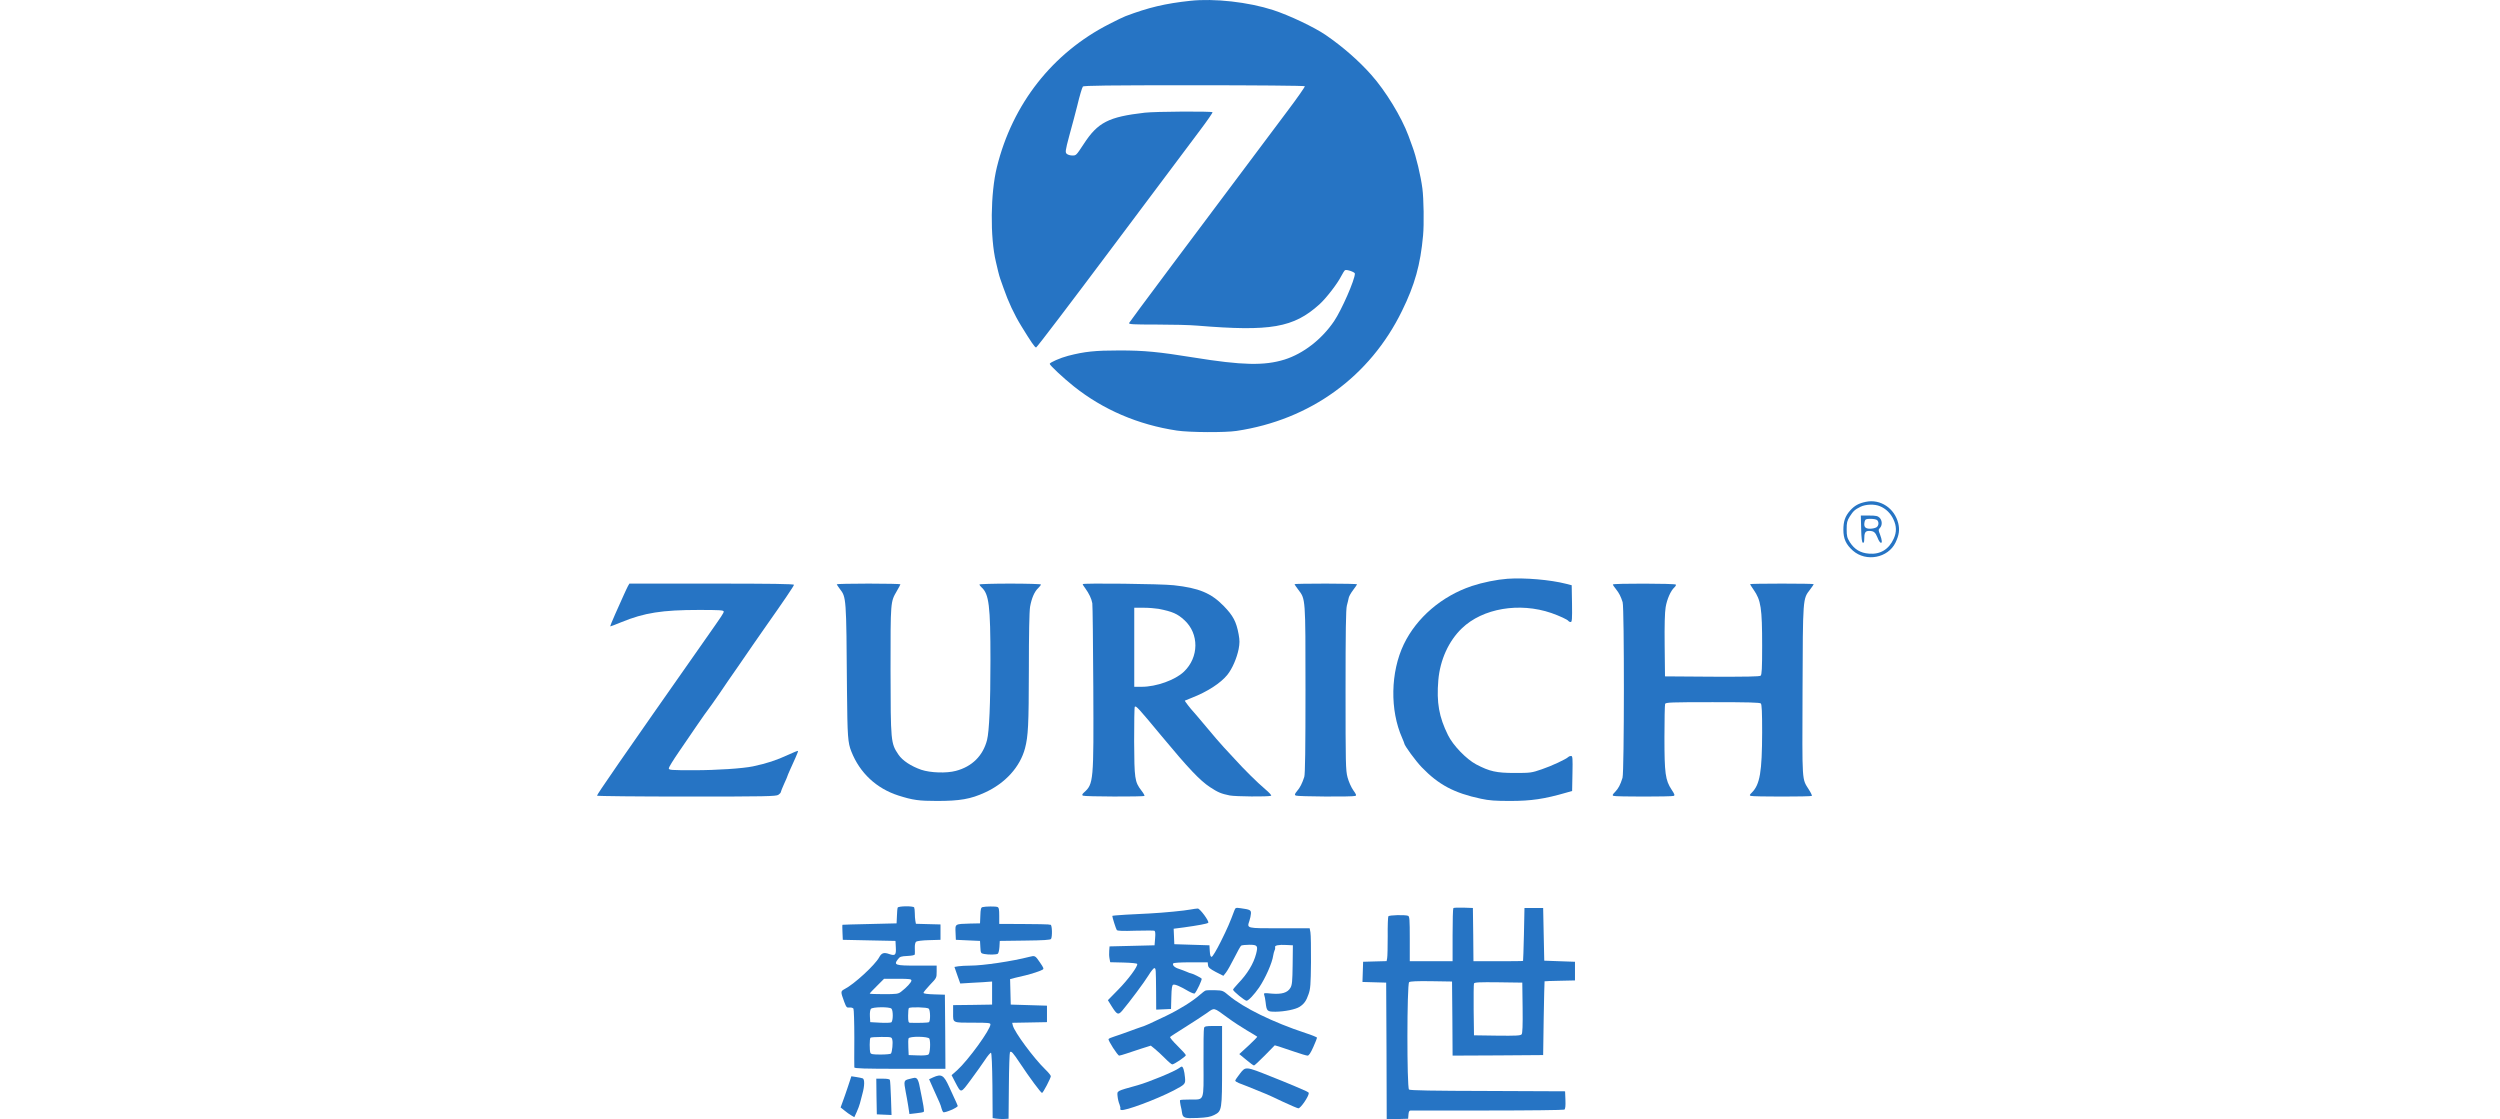 <svg width="134" height="60" viewBox="0 0 134 60" fill="none" xmlns="http://www.w3.org/2000/svg">
<path d="M63.796 0.044C62.461 0.186 61.549 0.403 60.325 0.868C60.213 0.909 59.825 1.097 59.46 1.286C56.418 2.833 54.27 5.569 53.435 8.952C53.088 10.341 53.064 12.724 53.382 14.042C53.411 14.154 53.464 14.377 53.5 14.542C53.541 14.701 53.588 14.889 53.617 14.954C53.641 15.018 53.723 15.242 53.794 15.454C54.041 16.166 54.359 16.854 54.747 17.484C55.259 18.319 55.465 18.625 55.535 18.625C55.571 18.631 57.407 16.213 59.619 13.259C61.831 10.312 63.949 7.481 64.332 6.97C64.714 6.463 65.008 6.034 64.991 6.016C64.926 5.957 61.925 5.975 61.36 6.04C59.419 6.263 58.842 6.558 58.089 7.717C57.683 8.335 57.683 8.335 57.477 8.335C57.377 8.335 57.242 8.299 57.195 8.258C57.083 8.182 57.095 8.093 57.318 7.258C57.389 7.011 57.495 6.599 57.565 6.346C57.63 6.099 57.707 5.799 57.736 5.687C57.871 5.122 57.995 4.71 58.042 4.64C58.089 4.587 59.354 4.569 64.008 4.569C67.25 4.569 69.921 4.592 69.939 4.622C69.957 4.645 69.527 5.263 68.98 5.987C63.714 13.006 60.548 17.243 60.519 17.313C60.495 17.384 60.725 17.396 61.978 17.396C62.802 17.396 63.79 17.419 64.179 17.454C68.103 17.778 69.333 17.566 70.722 16.313C71.08 15.989 71.681 15.213 71.886 14.807C71.969 14.648 72.057 14.507 72.092 14.483C72.181 14.43 72.622 14.583 72.622 14.665C72.622 14.995 71.91 16.619 71.504 17.219C70.839 18.196 69.857 18.955 68.85 19.273C67.768 19.608 66.591 19.584 63.973 19.161C62.114 18.861 61.343 18.784 60.001 18.784C58.701 18.784 58.13 18.843 57.248 19.073C56.842 19.178 56.265 19.431 56.265 19.502C56.265 19.578 56.995 20.261 57.548 20.702C59.125 21.961 61.007 22.767 63.084 23.079C63.749 23.179 65.667 23.191 66.279 23.097C70.239 22.503 73.428 20.184 75.146 16.666C75.835 15.266 76.135 14.183 76.276 12.63C76.335 12.024 76.311 10.641 76.24 10.1C76.152 9.423 75.905 8.387 75.705 7.858C75.652 7.717 75.558 7.452 75.493 7.275C75.117 6.263 74.269 4.875 73.505 4.016C72.822 3.245 71.963 2.498 71.063 1.88C70.445 1.456 69.103 0.821 68.239 0.539C66.909 0.109 65.085 -0.097 63.796 0.044Z" fill="#2674C4"/>
<path d="M100.011 26.898C99.629 26.974 99.399 27.104 99.164 27.368C98.899 27.669 98.805 27.945 98.805 28.398C98.805 28.881 98.946 29.186 99.317 29.516C100.023 30.134 101.2 29.91 101.6 29.081C101.794 28.675 101.829 28.398 101.747 28.051C101.553 27.245 100.788 26.733 100.011 26.898ZM100.764 27.133C101.082 27.262 101.341 27.515 101.488 27.839C101.658 28.198 101.664 28.522 101.505 28.869C101.247 29.445 100.782 29.728 100.176 29.675C99.717 29.64 99.405 29.451 99.152 29.063C99.005 28.822 98.981 28.733 98.981 28.369C98.981 28.01 99.005 27.916 99.146 27.686C99.34 27.386 99.417 27.316 99.723 27.163C99.999 27.027 100.476 27.009 100.764 27.133Z" fill="#2674C4"/>
<path d="M99.758 28.351C99.77 28.857 99.799 29.075 99.852 29.093C99.899 29.104 99.923 29.051 99.923 28.916C99.923 28.551 99.976 28.457 100.182 28.457C100.435 28.457 100.517 28.528 100.635 28.816C100.735 29.081 100.864 29.187 100.864 29.01C100.864 28.951 100.823 28.787 100.77 28.651C100.676 28.416 100.676 28.387 100.77 28.292C100.899 28.145 100.888 27.892 100.746 27.751C100.652 27.657 100.552 27.633 100.188 27.633H99.74L99.758 28.351ZM100.617 27.881C100.717 27.98 100.705 28.169 100.588 28.257C100.529 28.298 100.37 28.34 100.235 28.34C99.964 28.34 99.882 28.228 99.946 27.951C99.982 27.828 100.017 27.81 100.264 27.81C100.417 27.81 100.576 27.839 100.617 27.881Z" fill="#2674C4"/>
<path d="M80.8 31.022C80.23 31.064 79.477 31.216 78.888 31.411C77.276 31.952 75.935 33.105 75.246 34.529C74.528 36.024 74.493 38.071 75.158 39.56C75.217 39.701 75.27 39.825 75.27 39.848C75.27 39.954 75.876 40.784 76.205 41.125C77.105 42.06 77.941 42.508 79.382 42.813C79.818 42.908 80.159 42.931 80.942 42.931C82.083 42.931 82.783 42.825 83.96 42.484L84.266 42.396L84.284 41.454C84.301 40.642 84.29 40.519 84.213 40.519C84.16 40.519 84.095 40.542 84.066 40.572C83.925 40.701 83.172 41.054 82.648 41.231C82.089 41.425 82.03 41.431 81.183 41.431C80.206 41.431 79.841 41.348 79.124 40.972C78.6 40.695 77.882 39.954 77.612 39.401C77.129 38.424 76.994 37.659 77.094 36.459C77.188 35.37 77.647 34.358 78.359 33.676C79.471 32.605 81.442 32.27 83.154 32.858C83.589 33.011 84.019 33.211 84.066 33.282C84.084 33.311 84.142 33.341 84.189 33.341C84.26 33.341 84.272 33.188 84.26 32.352L84.243 31.369L83.948 31.293C83.101 31.075 81.73 30.958 80.8 31.022Z" fill="#2674C4"/>
<path d="M33.66 31.411C33.618 31.487 33.518 31.705 33.43 31.899C33.348 32.093 33.142 32.552 32.977 32.911C32.812 33.276 32.695 33.576 32.712 33.576C32.736 33.576 33.006 33.47 33.312 33.346C34.53 32.846 35.495 32.693 37.455 32.693C38.555 32.693 38.79 32.705 38.79 32.776C38.79 32.864 38.725 32.958 37.837 34.223C33.242 40.772 31.977 42.608 32 42.649C32.018 42.672 34.183 42.696 36.807 42.696C41.038 42.696 41.603 42.684 41.72 42.602C41.791 42.555 41.85 42.49 41.85 42.46C41.85 42.431 41.932 42.231 42.026 42.019C42.126 41.807 42.203 41.619 42.203 41.607C42.203 41.596 42.267 41.437 42.35 41.254C42.432 41.078 42.562 40.784 42.644 40.601C42.727 40.419 42.785 40.26 42.773 40.248C42.762 40.236 42.526 40.325 42.256 40.454C41.591 40.76 41.12 40.913 40.355 41.078C39.814 41.19 38.425 41.284 37.219 41.284C35.954 41.284 35.848 41.278 35.848 41.178C35.848 41.125 36.09 40.731 36.378 40.313C36.672 39.889 37.125 39.23 37.384 38.842C37.649 38.454 37.913 38.083 37.967 38.018C38.019 37.953 38.29 37.571 38.561 37.177C38.831 36.777 39.285 36.112 39.573 35.706C39.855 35.294 40.226 34.759 40.391 34.517C40.555 34.276 40.844 33.864 41.026 33.605C41.997 32.228 42.556 31.405 42.556 31.346C42.556 31.299 41.361 31.281 38.143 31.281H33.736L33.66 31.411Z" fill="#2674C4"/>
<path d="M44.85 31.317C44.85 31.334 44.921 31.44 45.009 31.558C45.362 32.023 45.362 31.958 45.398 36.989C45.421 39.507 45.445 39.807 45.633 40.283C46.086 41.431 46.98 42.266 48.163 42.643C48.922 42.884 49.252 42.931 50.222 42.931C51.446 42.931 52.029 42.831 52.794 42.478C53.888 41.978 54.676 41.107 54.941 40.107C55.112 39.448 55.141 38.865 55.147 35.935C55.147 33.958 55.171 32.776 55.212 32.523C55.294 32.064 55.447 31.705 55.653 31.517C55.73 31.44 55.794 31.358 55.794 31.328C55.794 31.305 55.053 31.281 54.147 31.281C53.241 31.281 52.499 31.305 52.499 31.328C52.499 31.358 52.552 31.428 52.611 31.481C53.011 31.84 53.088 32.464 53.088 35.4C53.088 37.736 53.023 39.201 52.905 39.666C52.688 40.507 52.105 41.09 51.234 41.319C50.734 41.454 49.875 41.425 49.381 41.26C48.84 41.072 48.375 40.772 48.157 40.448C47.745 39.836 47.739 39.772 47.733 35.906C47.733 32.211 47.728 32.27 48.069 31.681C48.175 31.499 48.263 31.334 48.263 31.317C48.263 31.299 47.498 31.281 46.557 31.281C45.621 31.281 44.85 31.299 44.85 31.317Z" fill="#2674C4"/>
<path d="M58.03 31.31C58.03 31.334 58.095 31.434 58.171 31.534C58.371 31.811 58.507 32.093 58.548 32.334C58.566 32.452 58.589 34.476 58.601 36.829C58.624 41.913 58.619 42.013 58.095 42.484C58.001 42.572 57.989 42.607 58.042 42.648C58.13 42.701 61.284 42.713 61.343 42.66C61.361 42.643 61.29 42.513 61.178 42.372C60.819 41.901 60.801 41.748 60.79 39.736C60.79 38.736 60.801 37.9 60.825 37.883C60.89 37.812 61.013 37.947 62.267 39.459C63.702 41.189 64.32 41.837 64.855 42.19C65.285 42.472 65.45 42.543 65.915 42.637C66.226 42.696 67.974 42.713 68.127 42.654C68.174 42.637 68.044 42.495 67.809 42.295C67.391 41.942 66.668 41.225 66.185 40.689C66.026 40.519 65.761 40.224 65.591 40.048C65.426 39.871 65.014 39.395 64.679 38.989C64.338 38.583 64.032 38.218 63.99 38.177C63.808 37.983 63.49 37.571 63.508 37.553C63.52 37.547 63.69 37.477 63.885 37.4C64.714 37.077 65.426 36.618 65.791 36.165C66.05 35.841 66.291 35.282 66.391 34.794C66.45 34.476 66.45 34.323 66.391 33.999C66.267 33.323 66.097 32.999 65.591 32.481C64.914 31.787 64.261 31.516 62.914 31.369C62.231 31.293 58.03 31.246 58.03 31.31ZM62.102 32.634C62.849 32.781 63.114 32.899 63.484 33.24C64.279 33.97 64.267 35.229 63.461 36C62.996 36.447 61.978 36.812 61.196 36.812H60.796V34.694V32.575H61.296C61.566 32.575 61.931 32.605 62.102 32.634Z" fill="#2674C4"/>
<path d="M69.386 31.311C69.386 31.328 69.474 31.458 69.586 31.605C69.98 32.123 69.974 32.011 69.974 36.977C69.974 40.06 69.957 41.507 69.909 41.643C69.798 41.984 69.686 42.213 69.521 42.402C69.398 42.555 69.38 42.596 69.451 42.643C69.539 42.696 72.498 42.719 72.645 42.661C72.716 42.631 72.693 42.578 72.534 42.355C72.422 42.196 72.293 41.902 72.228 41.666C72.128 41.284 72.122 40.948 72.122 36.989C72.122 33.87 72.139 32.652 72.192 32.458C72.234 32.311 72.275 32.123 72.293 32.04C72.31 31.958 72.416 31.77 72.534 31.617C72.645 31.47 72.74 31.334 72.74 31.317C72.74 31.299 71.987 31.281 71.063 31.281C70.139 31.281 69.386 31.293 69.386 31.311Z" fill="#2674C4"/>
<path d="M86.449 31.328C86.449 31.352 86.52 31.464 86.614 31.575C86.79 31.799 86.873 31.964 86.973 32.276C87.067 32.564 87.061 41.407 86.967 41.69C86.849 42.072 86.749 42.255 86.573 42.443C86.425 42.59 86.414 42.631 86.484 42.66C86.602 42.708 89.591 42.708 89.709 42.66C89.779 42.631 89.762 42.572 89.597 42.325C89.261 41.813 89.214 41.454 89.214 39.519C89.214 38.583 89.232 37.783 89.25 37.73C89.279 37.648 89.561 37.636 91.797 37.636C93.674 37.636 94.327 37.653 94.38 37.706C94.433 37.759 94.451 38.183 94.451 39.248C94.445 41.378 94.333 42.049 93.898 42.484C93.774 42.602 93.768 42.631 93.839 42.66C93.957 42.708 97.069 42.708 97.116 42.66C97.134 42.643 97.063 42.49 96.957 42.325C96.575 41.713 96.599 42.043 96.616 37.053C96.634 32.005 96.628 32.111 97.016 31.605C97.128 31.458 97.216 31.328 97.216 31.311C97.216 31.293 96.451 31.281 95.51 31.281C94.575 31.281 93.804 31.293 93.804 31.311C93.804 31.328 93.892 31.464 93.998 31.617C94.386 32.176 94.451 32.587 94.451 34.623C94.451 35.841 94.433 36.165 94.369 36.218C94.316 36.265 93.58 36.277 91.768 36.271L89.244 36.253L89.226 34.606C89.214 33.517 89.232 32.817 89.279 32.546C89.35 32.117 89.55 31.664 89.744 31.487C89.809 31.428 89.844 31.358 89.826 31.334C89.791 31.27 86.449 31.264 86.449 31.328Z" fill="#2674C4"/>
<path d="M48.116 48.65C48.098 48.691 48.081 48.897 48.075 49.109L48.057 49.492L46.616 49.527C45.821 49.544 45.168 49.562 45.157 49.568C45.145 49.574 45.145 49.756 45.157 49.974L45.174 50.374L46.586 50.404L47.998 50.433L48.016 50.78C48.04 51.192 47.981 51.245 47.669 51.139C47.381 51.033 47.251 51.074 47.122 51.316C46.904 51.721 45.774 52.763 45.268 53.016C45.051 53.134 45.051 53.151 45.251 53.699C45.362 53.993 45.386 54.022 45.533 54.004C45.621 53.993 45.715 54.022 45.745 54.063C45.769 54.105 45.792 54.816 45.792 55.64C45.786 56.464 45.786 57.176 45.792 57.211C45.792 57.27 46.322 57.288 48.234 57.288H50.675L50.664 55.299L50.646 53.316L50.075 53.298C49.693 53.287 49.499 53.257 49.499 53.216C49.499 53.181 49.658 52.986 49.852 52.781C50.199 52.422 50.205 52.41 50.205 52.086V51.757H49.146C47.975 51.757 47.892 51.727 48.128 51.416C48.234 51.274 48.293 51.257 48.64 51.239C48.887 51.227 49.028 51.198 49.034 51.151C49.04 51.11 49.04 50.957 49.034 50.809C49.028 50.645 49.057 50.51 49.105 50.474C49.146 50.439 49.458 50.398 49.799 50.392L50.411 50.374V49.962V49.55L49.752 49.533L49.093 49.515L49.063 49.356C49.046 49.268 49.034 49.086 49.034 48.95C49.034 48.809 49.016 48.674 48.999 48.638C48.946 48.55 48.145 48.562 48.116 48.65ZM48.852 52.557C48.852 52.651 48.604 52.922 48.298 53.157C48.145 53.275 48.063 53.287 47.375 53.287C46.957 53.287 46.616 53.275 46.616 53.257C46.616 53.24 46.792 53.051 47.004 52.845L47.386 52.463H48.122C48.752 52.463 48.852 52.475 48.852 52.557ZM47.781 54.063C47.881 54.163 47.875 54.74 47.769 54.799C47.722 54.822 47.451 54.834 47.163 54.816L46.645 54.787L46.627 54.475C46.616 54.293 46.639 54.122 46.68 54.075C46.769 53.969 47.675 53.957 47.781 54.063ZM49.781 54.063C49.87 54.151 49.875 54.734 49.793 54.787C49.74 54.822 49.258 54.834 48.781 54.822C48.693 54.816 48.675 54.758 48.675 54.446C48.675 54.24 48.693 54.051 48.716 54.034C48.787 53.963 49.705 53.987 49.781 54.063ZM47.828 55.734C47.869 55.887 47.822 56.37 47.757 56.47C47.739 56.499 47.492 56.523 47.204 56.523C46.786 56.523 46.68 56.505 46.651 56.429C46.604 56.305 46.604 55.67 46.657 55.623C46.675 55.599 46.939 55.581 47.239 55.581C47.781 55.581 47.792 55.581 47.828 55.734ZM49.816 55.675C49.887 55.858 49.852 56.446 49.769 56.517C49.717 56.564 49.505 56.581 49.193 56.57L48.705 56.552L48.687 56.146C48.675 55.923 48.681 55.705 48.699 55.658C48.746 55.534 49.769 55.546 49.816 55.675Z" fill="#2674C4"/>
<path d="M52.664 48.621C52.582 48.638 52.558 48.727 52.547 49.068L52.529 49.492L51.999 49.503C51.17 49.527 51.199 49.515 51.217 49.98L51.234 50.374L51.882 50.404L52.529 50.433L52.547 50.762C52.564 51.08 52.57 51.098 52.746 51.133C52.994 51.18 53.394 51.174 53.482 51.121C53.517 51.098 53.559 50.933 53.57 50.757L53.588 50.433L54.941 50.415C55.93 50.404 56.3 50.38 56.336 50.327C56.412 50.203 56.395 49.58 56.312 49.568C56.271 49.568 56.212 49.556 56.177 49.55C56.147 49.539 55.541 49.533 54.841 49.527L53.559 49.521V49.086C53.559 48.744 53.541 48.644 53.464 48.615C53.364 48.574 52.823 48.58 52.664 48.621Z" fill="#2674C4"/>
<path d="M66.162 48.803C65.926 49.439 65.785 49.768 65.432 50.474C65.197 50.945 64.991 51.286 64.944 51.286C64.885 51.286 64.856 51.198 64.844 50.974L64.826 50.668L63.885 50.639L62.943 50.609L62.926 50.192L62.908 49.78L63.455 49.709C64.214 49.603 64.697 49.515 64.761 49.462C64.832 49.392 64.32 48.697 64.202 48.697C64.144 48.697 63.967 48.721 63.814 48.75C63.473 48.815 62.39 48.921 61.619 48.962C61.313 48.98 60.737 49.009 60.343 49.027C59.943 49.05 59.619 49.08 59.619 49.092C59.619 49.174 59.819 49.798 59.86 49.85C59.901 49.898 60.196 49.909 60.849 49.886C61.366 49.874 61.819 49.874 61.867 49.886C61.925 49.909 61.937 50.015 61.914 50.292L61.884 50.668L60.678 50.698L59.472 50.727L59.454 50.963C59.442 51.086 59.448 51.28 59.472 51.386L59.507 51.575L60.219 51.592C60.643 51.604 60.943 51.633 60.955 51.669C60.996 51.792 60.466 52.51 59.931 53.051L59.383 53.61L59.584 53.934C59.872 54.393 59.937 54.422 60.154 54.169C60.572 53.669 61.319 52.669 61.555 52.286C61.696 52.057 61.837 51.88 61.878 51.892C61.955 51.916 61.955 51.91 61.967 53.157L61.972 54.116L62.373 54.099L62.767 54.081L62.784 53.446C62.796 52.969 62.82 52.804 62.884 52.781C62.973 52.745 63.255 52.863 63.702 53.128C63.861 53.216 64.008 53.275 64.038 53.245C64.144 53.14 64.444 52.504 64.408 52.457C64.379 52.404 63.896 52.169 63.826 52.169C63.802 52.169 63.702 52.133 63.602 52.086C63.496 52.039 63.314 51.975 63.196 51.933C62.961 51.863 62.826 51.733 62.884 51.639C62.908 51.604 63.261 51.58 63.826 51.58H64.732L64.75 51.733C64.761 51.857 64.85 51.928 65.167 52.098L65.573 52.304L65.709 52.133C65.785 52.039 65.985 51.686 66.156 51.345C66.326 51.004 66.491 50.71 66.526 50.686C66.562 50.663 66.756 50.639 66.962 50.639C67.403 50.639 67.439 50.692 67.327 51.127C67.191 51.651 66.862 52.198 66.362 52.716C66.215 52.875 66.091 53.022 66.091 53.045C66.091 53.128 66.721 53.64 66.815 53.64C66.915 53.64 67.221 53.316 67.486 52.934C67.821 52.439 68.192 51.61 68.245 51.21C68.256 51.121 68.292 51.004 68.315 50.945C68.345 50.892 68.356 50.816 68.345 50.774C68.309 50.674 68.533 50.627 68.945 50.651L69.298 50.668L69.286 51.716C69.274 52.604 69.257 52.792 69.168 52.945C69.015 53.21 68.704 53.304 68.156 53.257C67.75 53.216 67.727 53.222 67.762 53.328C67.786 53.387 67.821 53.563 67.838 53.728C67.891 54.205 67.921 54.228 68.374 54.228C68.856 54.222 69.445 54.105 69.662 53.963C69.904 53.804 70.016 53.646 70.139 53.287C70.239 53.01 70.257 52.769 70.269 51.58C70.274 50.821 70.263 50.098 70.239 49.974L70.198 49.756H68.586C66.785 49.756 66.832 49.768 66.968 49.356C67.009 49.239 67.044 49.062 67.05 48.968C67.062 48.78 67.003 48.75 66.497 48.68C66.238 48.644 66.221 48.65 66.162 48.803Z" fill="#2674C4"/>
<path d="M77.9 48.674C77.876 48.697 77.859 49.35 77.859 50.121V51.522H76.711H75.564V50.321C75.564 49.28 75.552 49.115 75.47 49.086C75.311 49.027 74.458 49.044 74.416 49.115C74.393 49.144 74.375 49.633 74.381 50.186C74.381 50.745 74.37 51.269 74.352 51.357L74.322 51.516L73.693 51.533L73.063 51.551L73.046 52.092L73.028 52.633L73.663 52.651L74.299 52.669L74.317 56.334L74.328 60L74.905 59.982L75.476 59.965L75.493 59.741C75.505 59.582 75.54 59.523 75.611 59.523C75.664 59.523 77.523 59.523 79.741 59.523C81.96 59.523 83.807 59.5 83.848 59.476C83.901 59.441 83.919 59.294 83.907 58.959L83.889 58.494L79.747 58.476C76.805 58.47 75.582 58.447 75.523 58.4C75.405 58.3 75.411 52.745 75.529 52.645C75.582 52.598 75.952 52.581 76.717 52.592L77.829 52.61L77.847 54.599L77.859 56.581L80.288 56.57L82.713 56.552L82.742 54.581C82.76 53.498 82.783 52.604 82.789 52.598C82.795 52.592 83.166 52.575 83.613 52.569L84.419 52.551V52.051V51.551L83.595 51.522L82.772 51.492L82.742 50.08L82.713 48.668H82.213H81.712L81.683 50.08C81.665 50.857 81.642 51.498 81.636 51.504C81.63 51.516 81.03 51.522 80.3 51.522H78.977L78.965 50.092L78.947 48.668L78.447 48.65C78.17 48.644 77.923 48.65 77.9 48.674ZM81.612 54.016C81.624 54.969 81.606 55.387 81.559 55.44C81.501 55.511 81.254 55.522 80.247 55.511L79.006 55.493L78.988 54.14C78.982 53.398 78.988 52.757 79.006 52.716C79.023 52.651 79.312 52.639 80.312 52.651L81.595 52.669L81.612 54.016Z" fill="#2674C4"/>
<path d="M55.177 51.286C54.265 51.522 52.694 51.757 52.011 51.757C51.776 51.757 51.487 51.775 51.37 51.792L51.158 51.828L51.311 52.269L51.47 52.716L52.147 52.675C52.517 52.657 52.906 52.634 53 52.622L53.176 52.61V53.228V53.846L52.135 53.863L51.087 53.875V54.31C51.087 54.84 51.029 54.816 52.223 54.816C52.947 54.816 53.088 54.828 53.088 54.905C53.088 55.187 51.899 56.823 51.311 57.358L51.005 57.629L51.199 58.005C51.523 58.617 51.482 58.623 52.041 57.87C52.317 57.499 52.653 57.023 52.8 56.805C52.941 56.587 53.088 56.417 53.117 56.429C53.153 56.44 53.182 57.088 53.194 58.188L53.206 59.929L53.4 59.959C53.5 59.977 53.694 59.982 53.823 59.977L54.059 59.965L54.076 58.2C54.082 57.235 54.112 56.417 54.135 56.393C54.206 56.323 54.288 56.411 54.676 56.993C55.165 57.735 55.794 58.582 55.853 58.582C55.906 58.582 56.324 57.788 56.324 57.682C56.324 57.641 56.189 57.476 56.024 57.317C55.406 56.717 54.376 55.322 54.288 54.969L54.253 54.822L55.182 54.805L56.118 54.787V54.346V53.904L55.147 53.875L54.176 53.846L54.159 53.163L54.141 52.481L54.412 52.41C54.559 52.375 54.8 52.316 54.959 52.281C55.312 52.192 55.718 52.063 55.859 51.986C55.965 51.933 55.959 51.904 55.736 51.58C55.489 51.216 55.471 51.21 55.177 51.286Z" fill="#2674C4"/>
<path d="M64.62 53.093C64.573 53.11 64.438 53.21 64.32 53.316C63.938 53.657 63.255 54.087 62.502 54.452C61.672 54.852 61.378 54.987 61.154 55.052C61.072 55.081 60.778 55.181 60.501 55.287C60.225 55.387 59.878 55.511 59.725 55.558C59.572 55.605 59.436 55.664 59.419 55.693C59.378 55.758 59.907 56.581 59.989 56.581C60.025 56.581 60.201 56.529 60.378 56.47C60.56 56.411 60.925 56.287 61.196 56.199L61.684 56.046L61.902 56.223C62.019 56.317 62.267 56.546 62.443 56.723C62.62 56.905 62.796 57.052 62.831 57.052C62.937 57.052 63.561 56.629 63.561 56.558C63.561 56.523 63.361 56.299 63.114 56.058C62.873 55.822 62.69 55.605 62.72 55.581C62.743 55.552 63.114 55.316 63.532 55.052C63.955 54.787 64.467 54.452 64.679 54.304C65.114 53.999 65.014 53.975 65.814 54.557C66.085 54.758 66.544 55.058 66.832 55.228C67.121 55.399 67.368 55.546 67.385 55.564C67.403 55.581 67.191 55.793 66.921 56.046L66.426 56.499L66.797 56.805C66.997 56.976 67.185 57.111 67.215 57.111C67.238 57.111 67.503 56.87 67.797 56.57L68.327 56.029L68.55 56.093C68.668 56.129 69.039 56.252 69.374 56.37C69.71 56.487 70.027 56.581 70.086 56.581C70.157 56.581 70.251 56.44 70.392 56.123C70.504 55.876 70.592 55.646 70.592 55.623C70.592 55.593 70.316 55.481 69.974 55.37C68.239 54.799 66.644 54.016 65.862 53.357C65.556 53.098 65.532 53.087 65.126 53.075C64.897 53.069 64.667 53.075 64.62 53.093Z" fill="#2674C4"/>
<path d="M64.538 55.093C64.514 55.146 64.502 55.999 64.508 56.982C64.514 59.088 64.573 58.929 63.79 58.935C63.514 58.935 63.273 58.947 63.255 58.965C63.237 58.988 63.249 59.112 63.279 59.247C63.314 59.382 63.349 59.553 63.355 59.629C63.396 59.924 63.479 59.953 64.179 59.924C64.685 59.9 64.879 59.865 65.079 59.765C65.497 59.553 65.503 59.518 65.503 57.105V54.993H65.038C64.655 54.993 64.567 55.011 64.538 55.093Z" fill="#2674C4"/>
<path d="M63.196 57.252C62.961 57.429 61.566 58.005 60.972 58.17C59.813 58.494 59.878 58.459 59.901 58.753C59.913 58.894 59.96 59.094 60.007 59.2C60.048 59.306 60.066 59.406 60.048 59.423C60.031 59.447 60.048 59.477 60.095 59.494C60.278 59.565 61.984 58.929 62.914 58.447C63.537 58.117 63.549 58.105 63.514 57.741C63.484 57.405 63.414 57.17 63.343 57.17C63.314 57.17 63.249 57.211 63.196 57.252Z" fill="#2674C4"/>
<path d="M66.462 57.547C66.32 57.723 66.209 57.894 66.209 57.923C66.209 57.953 66.297 58.011 66.403 58.053C66.503 58.088 66.715 58.17 66.874 58.235C67.191 58.364 67.715 58.576 67.885 58.647C67.95 58.67 68.344 58.853 68.762 59.053C69.18 59.247 69.551 59.406 69.592 59.406C69.715 59.406 70.151 58.77 70.151 58.588C70.151 58.541 69.998 58.47 69.356 58.2C68.85 57.994 68.521 57.852 68.403 57.811C68.327 57.782 68.209 57.735 68.138 57.705C66.756 57.152 66.768 57.152 66.462 57.547Z" fill="#2674C4"/>
<path d="M50.017 57.746L49.799 57.846L50.034 58.376C50.164 58.664 50.305 58.982 50.352 59.082C50.393 59.176 50.452 59.329 50.47 59.423C50.493 59.511 50.534 59.594 50.558 59.612C50.646 59.664 51.352 59.359 51.334 59.276C51.323 59.235 51.24 59.041 51.146 58.847C51.058 58.653 50.934 58.388 50.876 58.258C50.587 57.623 50.464 57.546 50.017 57.746Z" fill="#2674C4"/>
<path d="M45.451 58.241C45.351 58.541 45.221 58.917 45.162 59.07L45.056 59.359L45.262 59.523C45.374 59.618 45.539 59.735 45.633 59.788L45.792 59.882L45.921 59.6C45.992 59.447 46.068 59.235 46.092 59.141C46.115 59.041 46.174 58.812 46.227 58.623C46.345 58.2 46.351 57.841 46.239 57.8C46.198 57.782 46.039 57.752 45.898 57.729L45.633 57.688L45.451 58.241Z" fill="#2674C4"/>
<path d="M48.734 57.835C48.44 57.911 48.434 57.929 48.551 58.553C48.587 58.711 48.64 59.041 48.681 59.282L48.746 59.712L49.11 59.67C49.305 59.653 49.487 59.617 49.511 59.594C49.552 59.547 49.511 59.3 49.269 58.117C49.24 57.976 49.181 57.841 49.14 57.811C49.046 57.752 49.069 57.752 48.734 57.835Z" fill="#2674C4"/>
<path d="M46.98 58.77L46.998 59.729L47.392 59.747L47.786 59.764L47.757 58.864C47.739 58.37 47.716 57.929 47.698 57.888C47.687 57.84 47.557 57.817 47.322 57.817H46.969L46.98 58.77Z" fill="#2674C4"/>
</svg>

